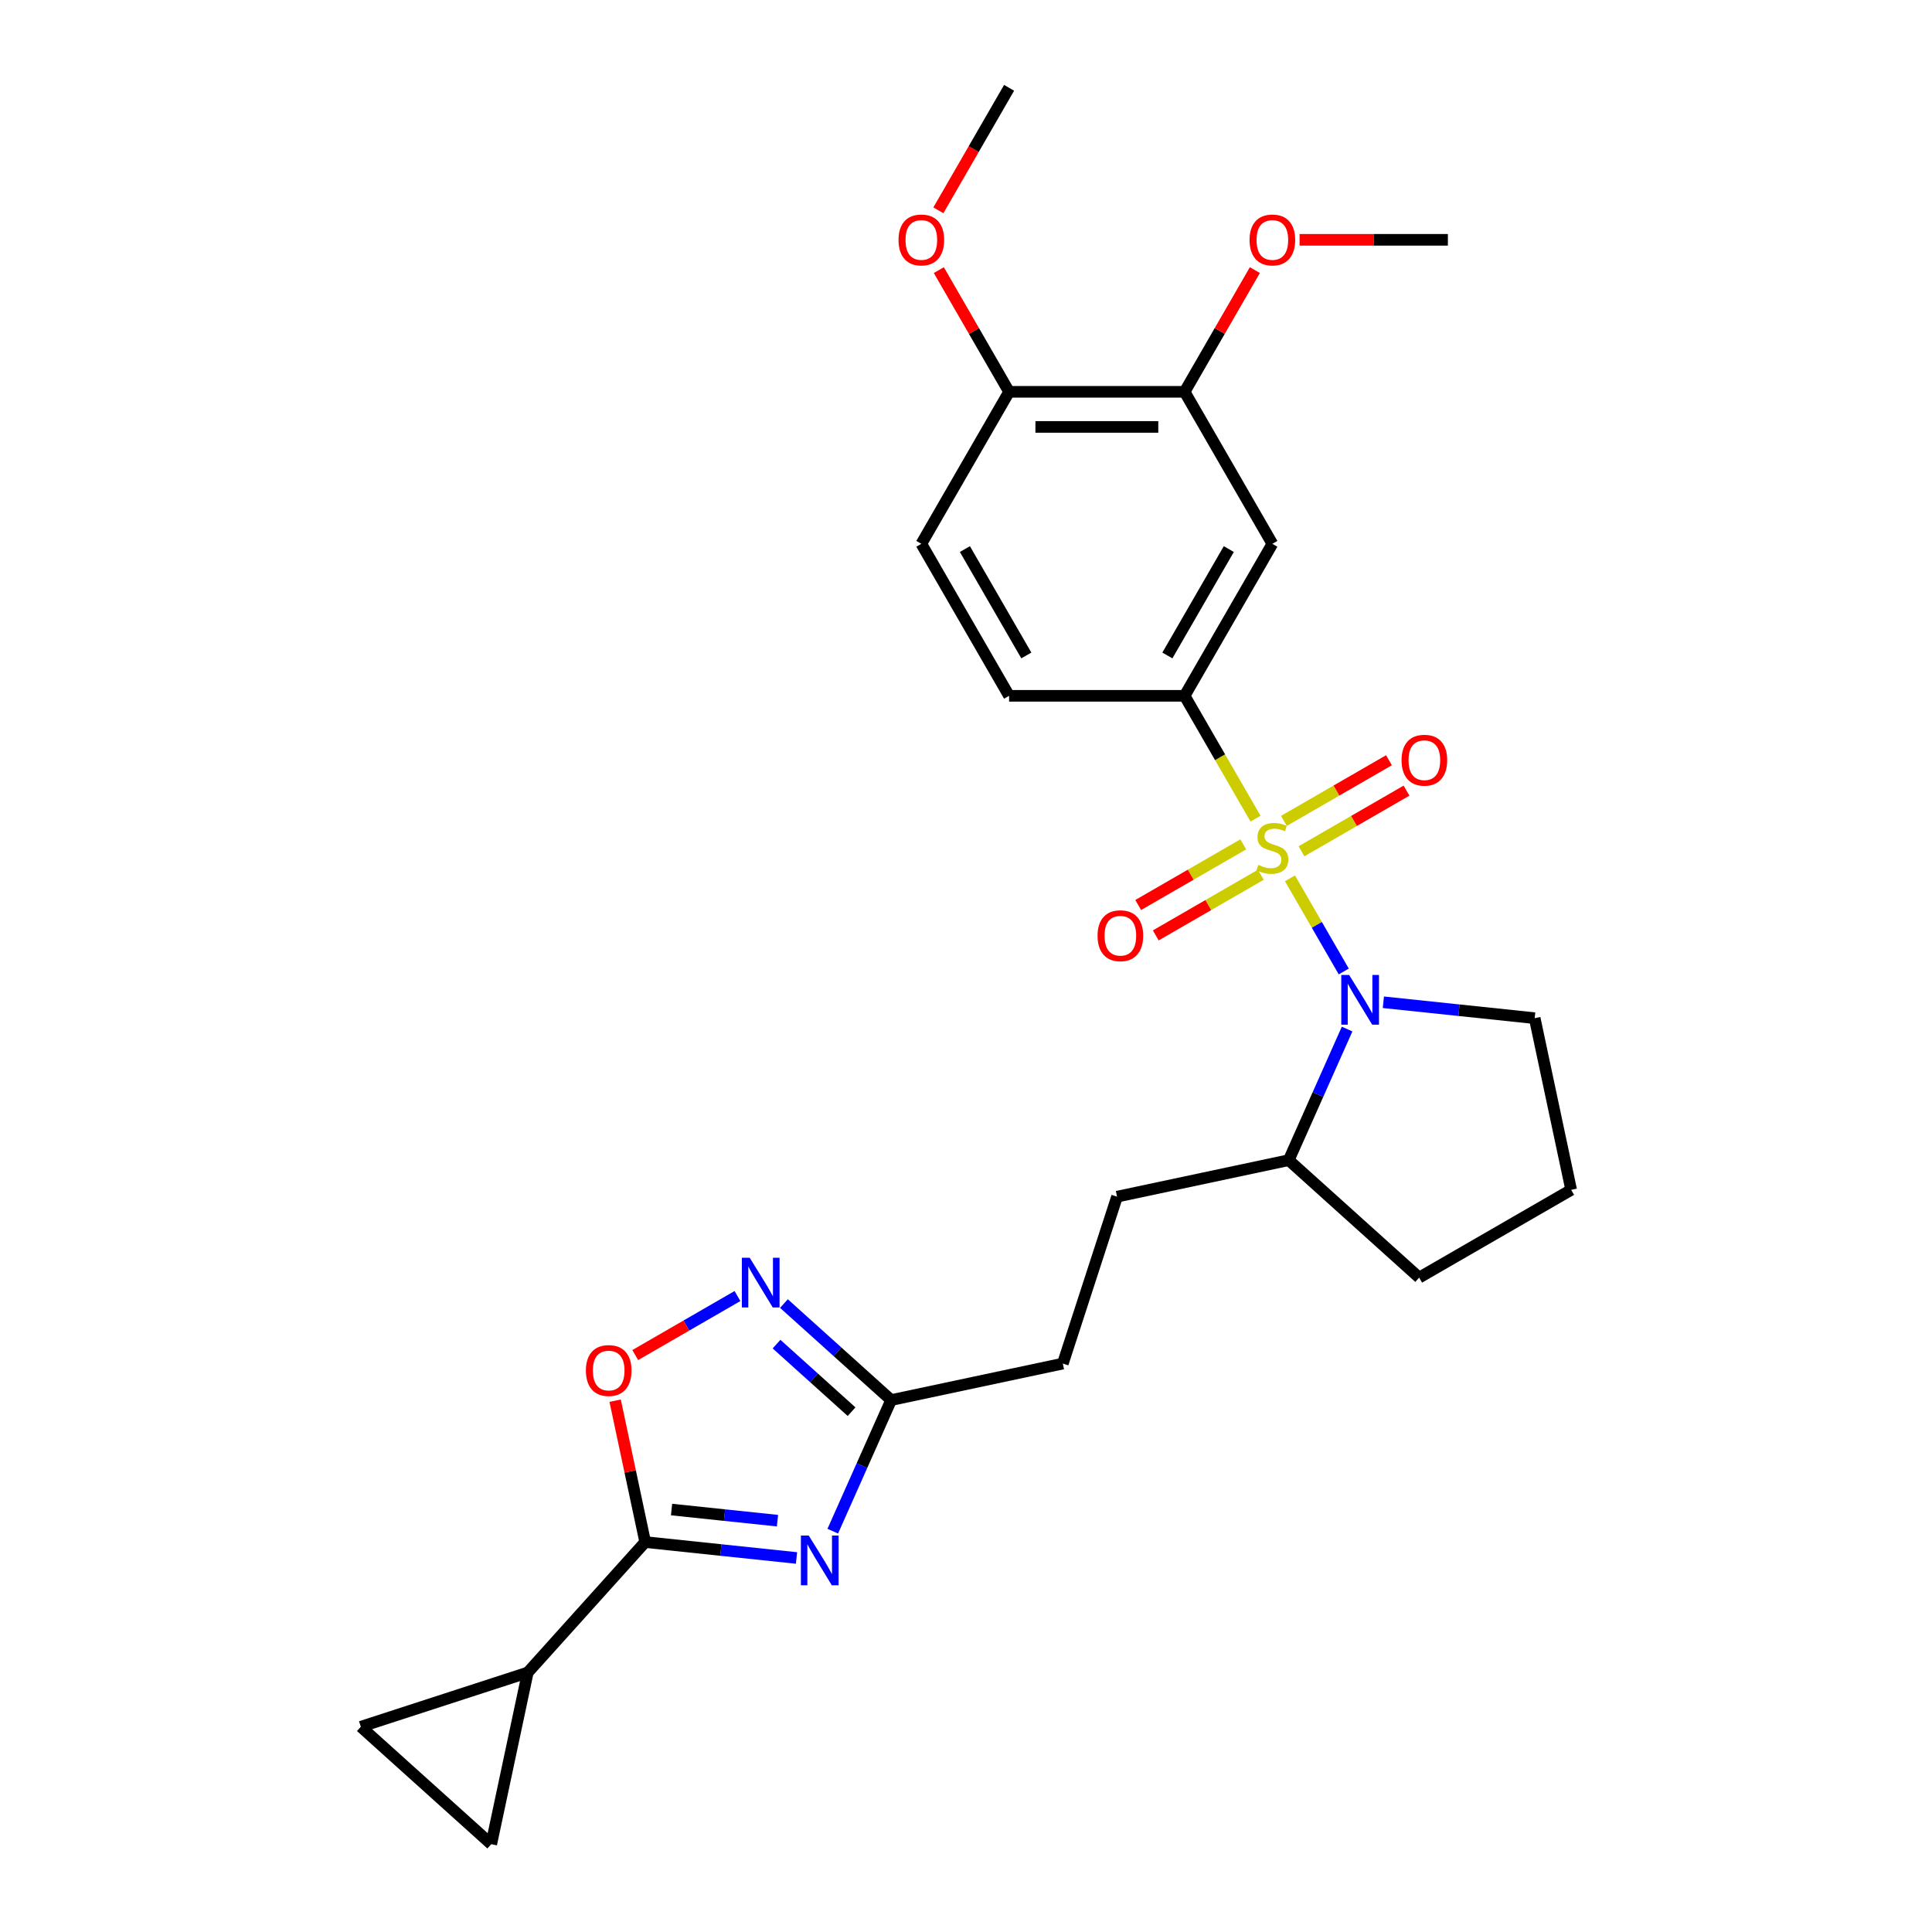 <?xml version='1.0' encoding='iso-8859-1'?>
<svg version='1.1' baseProfile='full'
              xmlns='http://www.w3.org/2000/svg'
                      xmlns:rdkit='http://www.rdkit.org/xml'
                      xmlns:xlink='http://www.w3.org/1999/xlink'
                  xml:space='preserve'
width='1000px' height='1000px' viewBox='0 0 1000 1000'>
<!-- END OF HEADER -->
<rect style='opacity:1.0;fill:#FFFFFF;stroke:none' width='1000' height='1000' x='0' y='0'> </rect>
<path class='bond-0' d='M 667.691,454.621 L 681.607,478.724' style='fill:none;fill-rule:evenodd;stroke:#CCCC00;stroke-width:6px;stroke-linecap:butt;stroke-linejoin:miter;stroke-opacity:1' />
<path class='bond-0' d='M 681.607,478.724 L 695.524,502.828' style='fill:none;fill-rule:evenodd;stroke:#0000FF;stroke-width:6px;stroke-linecap:butt;stroke-linejoin:miter;stroke-opacity:1' />
<path class='bond-3' d='M 649.858,423.733 L 631.505,391.944' style='fill:none;fill-rule:evenodd;stroke:#CCCC00;stroke-width:6px;stroke-linecap:butt;stroke-linejoin:miter;stroke-opacity:1' />
<path class='bond-3' d='M 631.505,391.944 L 613.152,360.156' style='fill:none;fill-rule:evenodd;stroke:#000000;stroke-width:6px;stroke-linecap:butt;stroke-linejoin:miter;stroke-opacity:1' />
<path class='bond-11' d='M 643.513,437.038 L 616.324,452.735' style='fill:none;fill-rule:evenodd;stroke:#CCCC00;stroke-width:6px;stroke-linecap:butt;stroke-linejoin:miter;stroke-opacity:1' />
<path class='bond-11' d='M 616.324,452.735 L 589.135,468.433' style='fill:none;fill-rule:evenodd;stroke:#FF0000;stroke-width:6px;stroke-linecap:butt;stroke-linejoin:miter;stroke-opacity:1' />
<path class='bond-11' d='M 652.598,452.773 L 625.409,468.47' style='fill:none;fill-rule:evenodd;stroke:#CCCC00;stroke-width:6px;stroke-linecap:butt;stroke-linejoin:miter;stroke-opacity:1' />
<path class='bond-11' d='M 625.409,468.47 L 598.22,484.168' style='fill:none;fill-rule:evenodd;stroke:#FF0000;stroke-width:6px;stroke-linecap:butt;stroke-linejoin:miter;stroke-opacity:1' />
<path class='bond-12' d='M 673.638,440.625 L 700.827,424.928' style='fill:none;fill-rule:evenodd;stroke:#CCCC00;stroke-width:6px;stroke-linecap:butt;stroke-linejoin:miter;stroke-opacity:1' />
<path class='bond-12' d='M 700.827,424.928 L 728.016,409.23' style='fill:none;fill-rule:evenodd;stroke:#FF0000;stroke-width:6px;stroke-linecap:butt;stroke-linejoin:miter;stroke-opacity:1' />
<path class='bond-12' d='M 664.553,424.89 L 691.742,409.193' style='fill:none;fill-rule:evenodd;stroke:#CCCC00;stroke-width:6px;stroke-linecap:butt;stroke-linejoin:miter;stroke-opacity:1' />
<path class='bond-12' d='M 691.742,409.193 L 718.931,393.495' style='fill:none;fill-rule:evenodd;stroke:#FF0000;stroke-width:6px;stroke-linecap:butt;stroke-linejoin:miter;stroke-opacity:1' />
<path class='bond-14' d='M 697.26,532.642 L 682.154,566.571' style='fill:none;fill-rule:evenodd;stroke:#0000FF;stroke-width:6px;stroke-linecap:butt;stroke-linejoin:miter;stroke-opacity:1' />
<path class='bond-14' d='M 682.154,566.571 L 667.048,600.499' style='fill:none;fill-rule:evenodd;stroke:#000000;stroke-width:6px;stroke-linecap:butt;stroke-linejoin:miter;stroke-opacity:1' />
<path class='bond-20' d='M 716.027,518.771 L 755.187,522.887' style='fill:none;fill-rule:evenodd;stroke:#0000FF;stroke-width:6px;stroke-linecap:butt;stroke-linejoin:miter;stroke-opacity:1' />
<path class='bond-20' d='M 755.187,522.887 L 794.347,527.003' style='fill:none;fill-rule:evenodd;stroke:#000000;stroke-width:6px;stroke-linecap:butt;stroke-linejoin:miter;stroke-opacity:1' />
<path class='bond-1' d='M 431.04,792.533 L 446.146,758.604' style='fill:none;fill-rule:evenodd;stroke:#0000FF;stroke-width:6px;stroke-linecap:butt;stroke-linejoin:miter;stroke-opacity:1' />
<path class='bond-1' d='M 446.146,758.604 L 461.252,724.676' style='fill:none;fill-rule:evenodd;stroke:#000000;stroke-width:6px;stroke-linecap:butt;stroke-linejoin:miter;stroke-opacity:1' />
<path class='bond-2' d='M 412.274,806.404 L 373.113,802.288' style='fill:none;fill-rule:evenodd;stroke:#0000FF;stroke-width:6px;stroke-linecap:butt;stroke-linejoin:miter;stroke-opacity:1' />
<path class='bond-2' d='M 373.113,802.288 L 333.953,798.172' style='fill:none;fill-rule:evenodd;stroke:#000000;stroke-width:6px;stroke-linecap:butt;stroke-linejoin:miter;stroke-opacity:1' />
<path class='bond-2' d='M 402.425,787.099 L 375.012,784.218' style='fill:none;fill-rule:evenodd;stroke:#0000FF;stroke-width:6px;stroke-linecap:butt;stroke-linejoin:miter;stroke-opacity:1' />
<path class='bond-2' d='M 375.012,784.218 L 347.6,781.337' style='fill:none;fill-rule:evenodd;stroke:#000000;stroke-width:6px;stroke-linecap:butt;stroke-linejoin:miter;stroke-opacity:1' />
<path class='bond-7' d='M 333.953,798.172 L 273.165,865.684' style='fill:none;fill-rule:evenodd;stroke:#000000;stroke-width:6px;stroke-linecap:butt;stroke-linejoin:miter;stroke-opacity:1' />
<path class='bond-29' d='M 333.953,798.172 L 326.175,761.581' style='fill:none;fill-rule:evenodd;stroke:#000000;stroke-width:6px;stroke-linecap:butt;stroke-linejoin:miter;stroke-opacity:1' />
<path class='bond-29' d='M 326.175,761.581 L 318.398,724.991' style='fill:none;fill-rule:evenodd;stroke:#FF0000;stroke-width:6px;stroke-linecap:butt;stroke-linejoin:miter;stroke-opacity:1' />
<path class='bond-8' d='M 613.152,360.156 L 658.575,281.481' style='fill:none;fill-rule:evenodd;stroke:#000000;stroke-width:6px;stroke-linecap:butt;stroke-linejoin:miter;stroke-opacity:1' />
<path class='bond-8' d='M 604.231,339.27 L 636.027,284.197' style='fill:none;fill-rule:evenodd;stroke:#000000;stroke-width:6px;stroke-linecap:butt;stroke-linejoin:miter;stroke-opacity:1' />
<path class='bond-16' d='M 613.152,360.156 L 522.306,360.156' style='fill:none;fill-rule:evenodd;stroke:#000000;stroke-width:6px;stroke-linecap:butt;stroke-linejoin:miter;stroke-opacity:1' />
<path class='bond-4' d='M 405.768,674.718 L 433.51,699.697' style='fill:none;fill-rule:evenodd;stroke:#0000FF;stroke-width:6px;stroke-linecap:butt;stroke-linejoin:miter;stroke-opacity:1' />
<path class='bond-4' d='M 433.51,699.697 L 461.252,724.676' style='fill:none;fill-rule:evenodd;stroke:#000000;stroke-width:6px;stroke-linecap:butt;stroke-linejoin:miter;stroke-opacity:1' />
<path class='bond-4' d='M 401.933,695.714 L 421.353,713.199' style='fill:none;fill-rule:evenodd;stroke:#0000FF;stroke-width:6px;stroke-linecap:butt;stroke-linejoin:miter;stroke-opacity:1' />
<path class='bond-4' d='M 421.353,713.199 L 440.772,730.684' style='fill:none;fill-rule:evenodd;stroke:#000000;stroke-width:6px;stroke-linecap:butt;stroke-linejoin:miter;stroke-opacity:1' />
<path class='bond-5' d='M 381.712,670.832 L 355.255,686.107' style='fill:none;fill-rule:evenodd;stroke:#0000FF;stroke-width:6px;stroke-linecap:butt;stroke-linejoin:miter;stroke-opacity:1' />
<path class='bond-5' d='M 355.255,686.107 L 328.799,701.381' style='fill:none;fill-rule:evenodd;stroke:#FF0000;stroke-width:6px;stroke-linecap:butt;stroke-linejoin:miter;stroke-opacity:1' />
<path class='bond-6' d='M 461.252,724.676 L 550.114,705.788' style='fill:none;fill-rule:evenodd;stroke:#000000;stroke-width:6px;stroke-linecap:butt;stroke-linejoin:miter;stroke-opacity:1' />
<path class='bond-9' d='M 273.165,865.684 L 254.277,954.545' style='fill:none;fill-rule:evenodd;stroke:#000000;stroke-width:6px;stroke-linecap:butt;stroke-linejoin:miter;stroke-opacity:1' />
<path class='bond-10' d='M 273.165,865.684 L 186.764,893.757' style='fill:none;fill-rule:evenodd;stroke:#000000;stroke-width:6px;stroke-linecap:butt;stroke-linejoin:miter;stroke-opacity:1' />
<path class='bond-13' d='M 658.575,281.481 L 613.152,202.805' style='fill:none;fill-rule:evenodd;stroke:#000000;stroke-width:6px;stroke-linecap:butt;stroke-linejoin:miter;stroke-opacity:1' />
<path class='bond-30' d='M 254.277,954.545 L 186.764,893.757' style='fill:none;fill-rule:evenodd;stroke:#000000;stroke-width:6px;stroke-linecap:butt;stroke-linejoin:miter;stroke-opacity:1' />
<path class='bond-21' d='M 613.152,202.805 L 631.337,171.308' style='fill:none;fill-rule:evenodd;stroke:#000000;stroke-width:6px;stroke-linecap:butt;stroke-linejoin:miter;stroke-opacity:1' />
<path class='bond-21' d='M 631.337,171.308 L 649.522,139.81' style='fill:none;fill-rule:evenodd;stroke:#FF0000;stroke-width:6px;stroke-linecap:butt;stroke-linejoin:miter;stroke-opacity:1' />
<path class='bond-28' d='M 613.152,202.805 L 522.306,202.805' style='fill:none;fill-rule:evenodd;stroke:#000000;stroke-width:6px;stroke-linecap:butt;stroke-linejoin:miter;stroke-opacity:1' />
<path class='bond-28' d='M 599.525,220.975 L 535.933,220.975' style='fill:none;fill-rule:evenodd;stroke:#000000;stroke-width:6px;stroke-linecap:butt;stroke-linejoin:miter;stroke-opacity:1' />
<path class='bond-18' d='M 667.048,600.499 L 578.187,619.387' style='fill:none;fill-rule:evenodd;stroke:#000000;stroke-width:6px;stroke-linecap:butt;stroke-linejoin:miter;stroke-opacity:1' />
<path class='bond-24' d='M 667.048,600.499 L 734.56,661.288' style='fill:none;fill-rule:evenodd;stroke:#000000;stroke-width:6px;stroke-linecap:butt;stroke-linejoin:miter;stroke-opacity:1' />
<path class='bond-15' d='M 522.306,202.805 L 476.882,281.481' style='fill:none;fill-rule:evenodd;stroke:#000000;stroke-width:6px;stroke-linecap:butt;stroke-linejoin:miter;stroke-opacity:1' />
<path class='bond-22' d='M 522.306,202.805 L 504.12,171.308' style='fill:none;fill-rule:evenodd;stroke:#000000;stroke-width:6px;stroke-linecap:butt;stroke-linejoin:miter;stroke-opacity:1' />
<path class='bond-22' d='M 504.12,171.308 L 485.935,139.81' style='fill:none;fill-rule:evenodd;stroke:#FF0000;stroke-width:6px;stroke-linecap:butt;stroke-linejoin:miter;stroke-opacity:1' />
<path class='bond-17' d='M 522.306,360.156 L 476.882,281.481' style='fill:none;fill-rule:evenodd;stroke:#000000;stroke-width:6px;stroke-linecap:butt;stroke-linejoin:miter;stroke-opacity:1' />
<path class='bond-17' d='M 531.227,339.27 L 499.431,284.197' style='fill:none;fill-rule:evenodd;stroke:#000000;stroke-width:6px;stroke-linecap:butt;stroke-linejoin:miter;stroke-opacity:1' />
<path class='bond-19' d='M 578.187,619.387 L 550.114,705.788' style='fill:none;fill-rule:evenodd;stroke:#000000;stroke-width:6px;stroke-linecap:butt;stroke-linejoin:miter;stroke-opacity:1' />
<path class='bond-23' d='M 794.347,527.003 L 813.236,615.864' style='fill:none;fill-rule:evenodd;stroke:#000000;stroke-width:6px;stroke-linecap:butt;stroke-linejoin:miter;stroke-opacity:1' />
<path class='bond-25' d='M 672.657,124.13 L 711.039,124.13' style='fill:none;fill-rule:evenodd;stroke:#FF0000;stroke-width:6px;stroke-linecap:butt;stroke-linejoin:miter;stroke-opacity:1' />
<path class='bond-25' d='M 711.039,124.13 L 749.422,124.13' style='fill:none;fill-rule:evenodd;stroke:#000000;stroke-width:6px;stroke-linecap:butt;stroke-linejoin:miter;stroke-opacity:1' />
<path class='bond-26' d='M 485.704,108.85 L 504.005,77.152' style='fill:none;fill-rule:evenodd;stroke:#FF0000;stroke-width:6px;stroke-linecap:butt;stroke-linejoin:miter;stroke-opacity:1' />
<path class='bond-26' d='M 504.005,77.152 L 522.306,45.455' style='fill:none;fill-rule:evenodd;stroke:#000000;stroke-width:6px;stroke-linecap:butt;stroke-linejoin:miter;stroke-opacity:1' />
<path class='bond-27' d='M 813.236,615.864 L 734.56,661.288' style='fill:none;fill-rule:evenodd;stroke:#000000;stroke-width:6px;stroke-linecap:butt;stroke-linejoin:miter;stroke-opacity:1' />
<path  class='atom-0' d='M 651.308 447.662
Q 651.598 447.771, 652.798 448.28
Q 653.997 448.788, 655.305 449.115
Q 656.649 449.406, 657.958 449.406
Q 660.392 449.406, 661.81 448.243
Q 663.227 447.044, 663.227 444.973
Q 663.227 443.556, 662.5 442.683
Q 661.81 441.811, 660.719 441.339
Q 659.629 440.866, 657.812 440.321
Q 655.523 439.631, 654.142 438.977
Q 652.798 438.323, 651.816 436.942
Q 650.872 435.561, 650.872 433.235
Q 650.872 430.001, 653.052 428.003
Q 655.269 426.004, 659.629 426.004
Q 662.609 426.004, 665.988 427.421
L 665.153 430.219
Q 662.064 428.947, 659.738 428.947
Q 657.231 428.947, 655.85 430.001
Q 654.469 431.019, 654.505 432.799
Q 654.505 434.18, 655.196 435.016
Q 655.923 435.852, 656.94 436.324
Q 657.994 436.797, 659.738 437.342
Q 662.064 438.068, 663.445 438.795
Q 664.826 439.522, 665.807 441.012
Q 666.824 442.465, 666.824 444.973
Q 666.824 448.534, 664.426 450.46
Q 662.064 452.349, 658.103 452.349
Q 655.814 452.349, 654.069 451.841
Q 652.361 451.368, 650.327 450.533
L 651.308 447.662
' fill='#CCCC00'/>
<path  class='atom-1' d='M 698.312 504.643
L 706.742 518.27
Q 707.578 519.615, 708.923 522.049
Q 710.267 524.484, 710.34 524.629
L 710.34 504.643
L 713.756 504.643
L 713.756 530.371
L 710.231 530.371
L 701.182 515.472
Q 700.129 513.728, 699.002 511.729
Q 697.912 509.73, 697.585 509.113
L 697.585 530.371
L 694.242 530.371
L 694.242 504.643
L 698.312 504.643
' fill='#0000FF'/>
<path  class='atom-2' d='M 418.615 794.804
L 427.045 808.431
Q 427.881 809.776, 429.226 812.21
Q 430.57 814.645, 430.643 814.79
L 430.643 794.804
L 434.059 794.804
L 434.059 820.532
L 430.534 820.532
L 421.485 805.633
Q 420.432 803.889, 419.305 801.89
Q 418.215 799.892, 417.888 799.274
L 417.888 820.532
L 414.545 820.532
L 414.545 794.804
L 418.615 794.804
' fill='#0000FF'/>
<path  class='atom-5' d='M 388.053 651.024
L 396.484 664.651
Q 397.32 665.995, 398.664 668.43
Q 400.009 670.864, 400.081 671.01
L 400.081 651.024
L 403.497 651.024
L 403.497 676.751
L 399.972 676.751
L 390.924 661.852
Q 389.87 660.108, 388.744 658.11
Q 387.653 656.111, 387.326 655.493
L 387.326 676.751
L 383.983 676.751
L 383.983 651.024
L 388.053 651.024
' fill='#0000FF'/>
<path  class='atom-6' d='M 303.255 709.383
Q 303.255 703.206, 306.307 699.754
Q 309.36 696.301, 315.065 696.301
Q 320.77 696.301, 323.822 699.754
Q 326.875 703.206, 326.875 709.383
Q 326.875 715.634, 323.786 719.195
Q 320.697 722.72, 315.065 722.72
Q 309.396 722.72, 306.307 719.195
Q 303.255 715.67, 303.255 709.383
M 315.065 719.813
Q 318.989 719.813, 321.097 717.196
Q 323.241 714.543, 323.241 709.383
Q 323.241 704.332, 321.097 701.789
Q 318.989 699.209, 315.065 699.209
Q 311.14 699.209, 308.996 701.752
Q 306.889 704.296, 306.889 709.383
Q 306.889 714.58, 308.996 717.196
Q 311.14 719.813, 315.065 719.813
' fill='#FF0000'/>
<path  class='atom-12' d='M 568.09 484.327
Q 568.09 478.15, 571.142 474.698
Q 574.195 471.246, 579.9 471.246
Q 585.605 471.246, 588.658 474.698
Q 591.71 478.15, 591.71 484.327
Q 591.71 490.578, 588.621 494.139
Q 585.532 497.664, 579.9 497.664
Q 574.231 497.664, 571.142 494.139
Q 568.09 490.614, 568.09 484.327
M 579.9 494.757
Q 583.825 494.757, 585.932 492.14
Q 588.076 489.488, 588.076 484.327
Q 588.076 479.276, 585.932 476.733
Q 583.825 474.153, 579.9 474.153
Q 575.975 474.153, 573.831 476.696
Q 571.724 479.24, 571.724 484.327
Q 571.724 489.524, 573.831 492.14
Q 575.975 494.757, 579.9 494.757
' fill='#FF0000'/>
<path  class='atom-13' d='M 725.441 393.481
Q 725.441 387.303, 728.493 383.851
Q 731.546 380.399, 737.251 380.399
Q 742.956 380.399, 746.008 383.851
Q 749.061 387.303, 749.061 393.481
Q 749.061 399.731, 745.972 403.292
Q 742.883 406.817, 737.251 406.817
Q 731.582 406.817, 728.493 403.292
Q 725.441 399.768, 725.441 393.481
M 737.251 403.91
Q 741.175 403.91, 743.283 401.294
Q 745.427 398.641, 745.427 393.481
Q 745.427 388.43, 743.283 385.886
Q 741.175 383.306, 737.251 383.306
Q 733.326 383.306, 731.182 385.85
Q 729.075 388.394, 729.075 393.481
Q 729.075 398.677, 731.182 401.294
Q 733.326 403.91, 737.251 403.91
' fill='#FF0000'/>
<path  class='atom-22' d='M 646.765 124.203
Q 646.765 118.025, 649.818 114.573
Q 652.87 111.121, 658.575 111.121
Q 664.281 111.121, 667.333 114.573
Q 670.385 118.025, 670.385 124.203
Q 670.385 130.453, 667.297 134.014
Q 664.208 137.539, 658.575 137.539
Q 652.907 137.539, 649.818 134.014
Q 646.765 130.489, 646.765 124.203
M 658.575 134.632
Q 662.5 134.632, 664.608 132.015
Q 666.752 129.363, 666.752 124.203
Q 666.752 119.152, 664.608 116.608
Q 662.5 114.028, 658.575 114.028
Q 654.651 114.028, 652.507 116.572
Q 650.399 119.115, 650.399 124.203
Q 650.399 129.399, 652.507 132.015
Q 654.651 134.632, 658.575 134.632
' fill='#FF0000'/>
<path  class='atom-23' d='M 465.072 124.203
Q 465.072 118.025, 468.125 114.573
Q 471.177 111.121, 476.882 111.121
Q 482.587 111.121, 485.64 114.573
Q 488.692 118.025, 488.692 124.203
Q 488.692 130.453, 485.604 134.014
Q 482.515 137.539, 476.882 137.539
Q 471.214 137.539, 468.125 134.014
Q 465.072 130.489, 465.072 124.203
M 476.882 134.632
Q 480.807 134.632, 482.915 132.015
Q 485.059 129.363, 485.059 124.203
Q 485.059 119.152, 482.915 116.608
Q 480.807 114.028, 476.882 114.028
Q 472.958 114.028, 470.814 116.572
Q 468.706 119.115, 468.706 124.203
Q 468.706 129.399, 470.814 132.015
Q 472.958 134.632, 476.882 134.632
' fill='#FF0000'/>
</svg>
